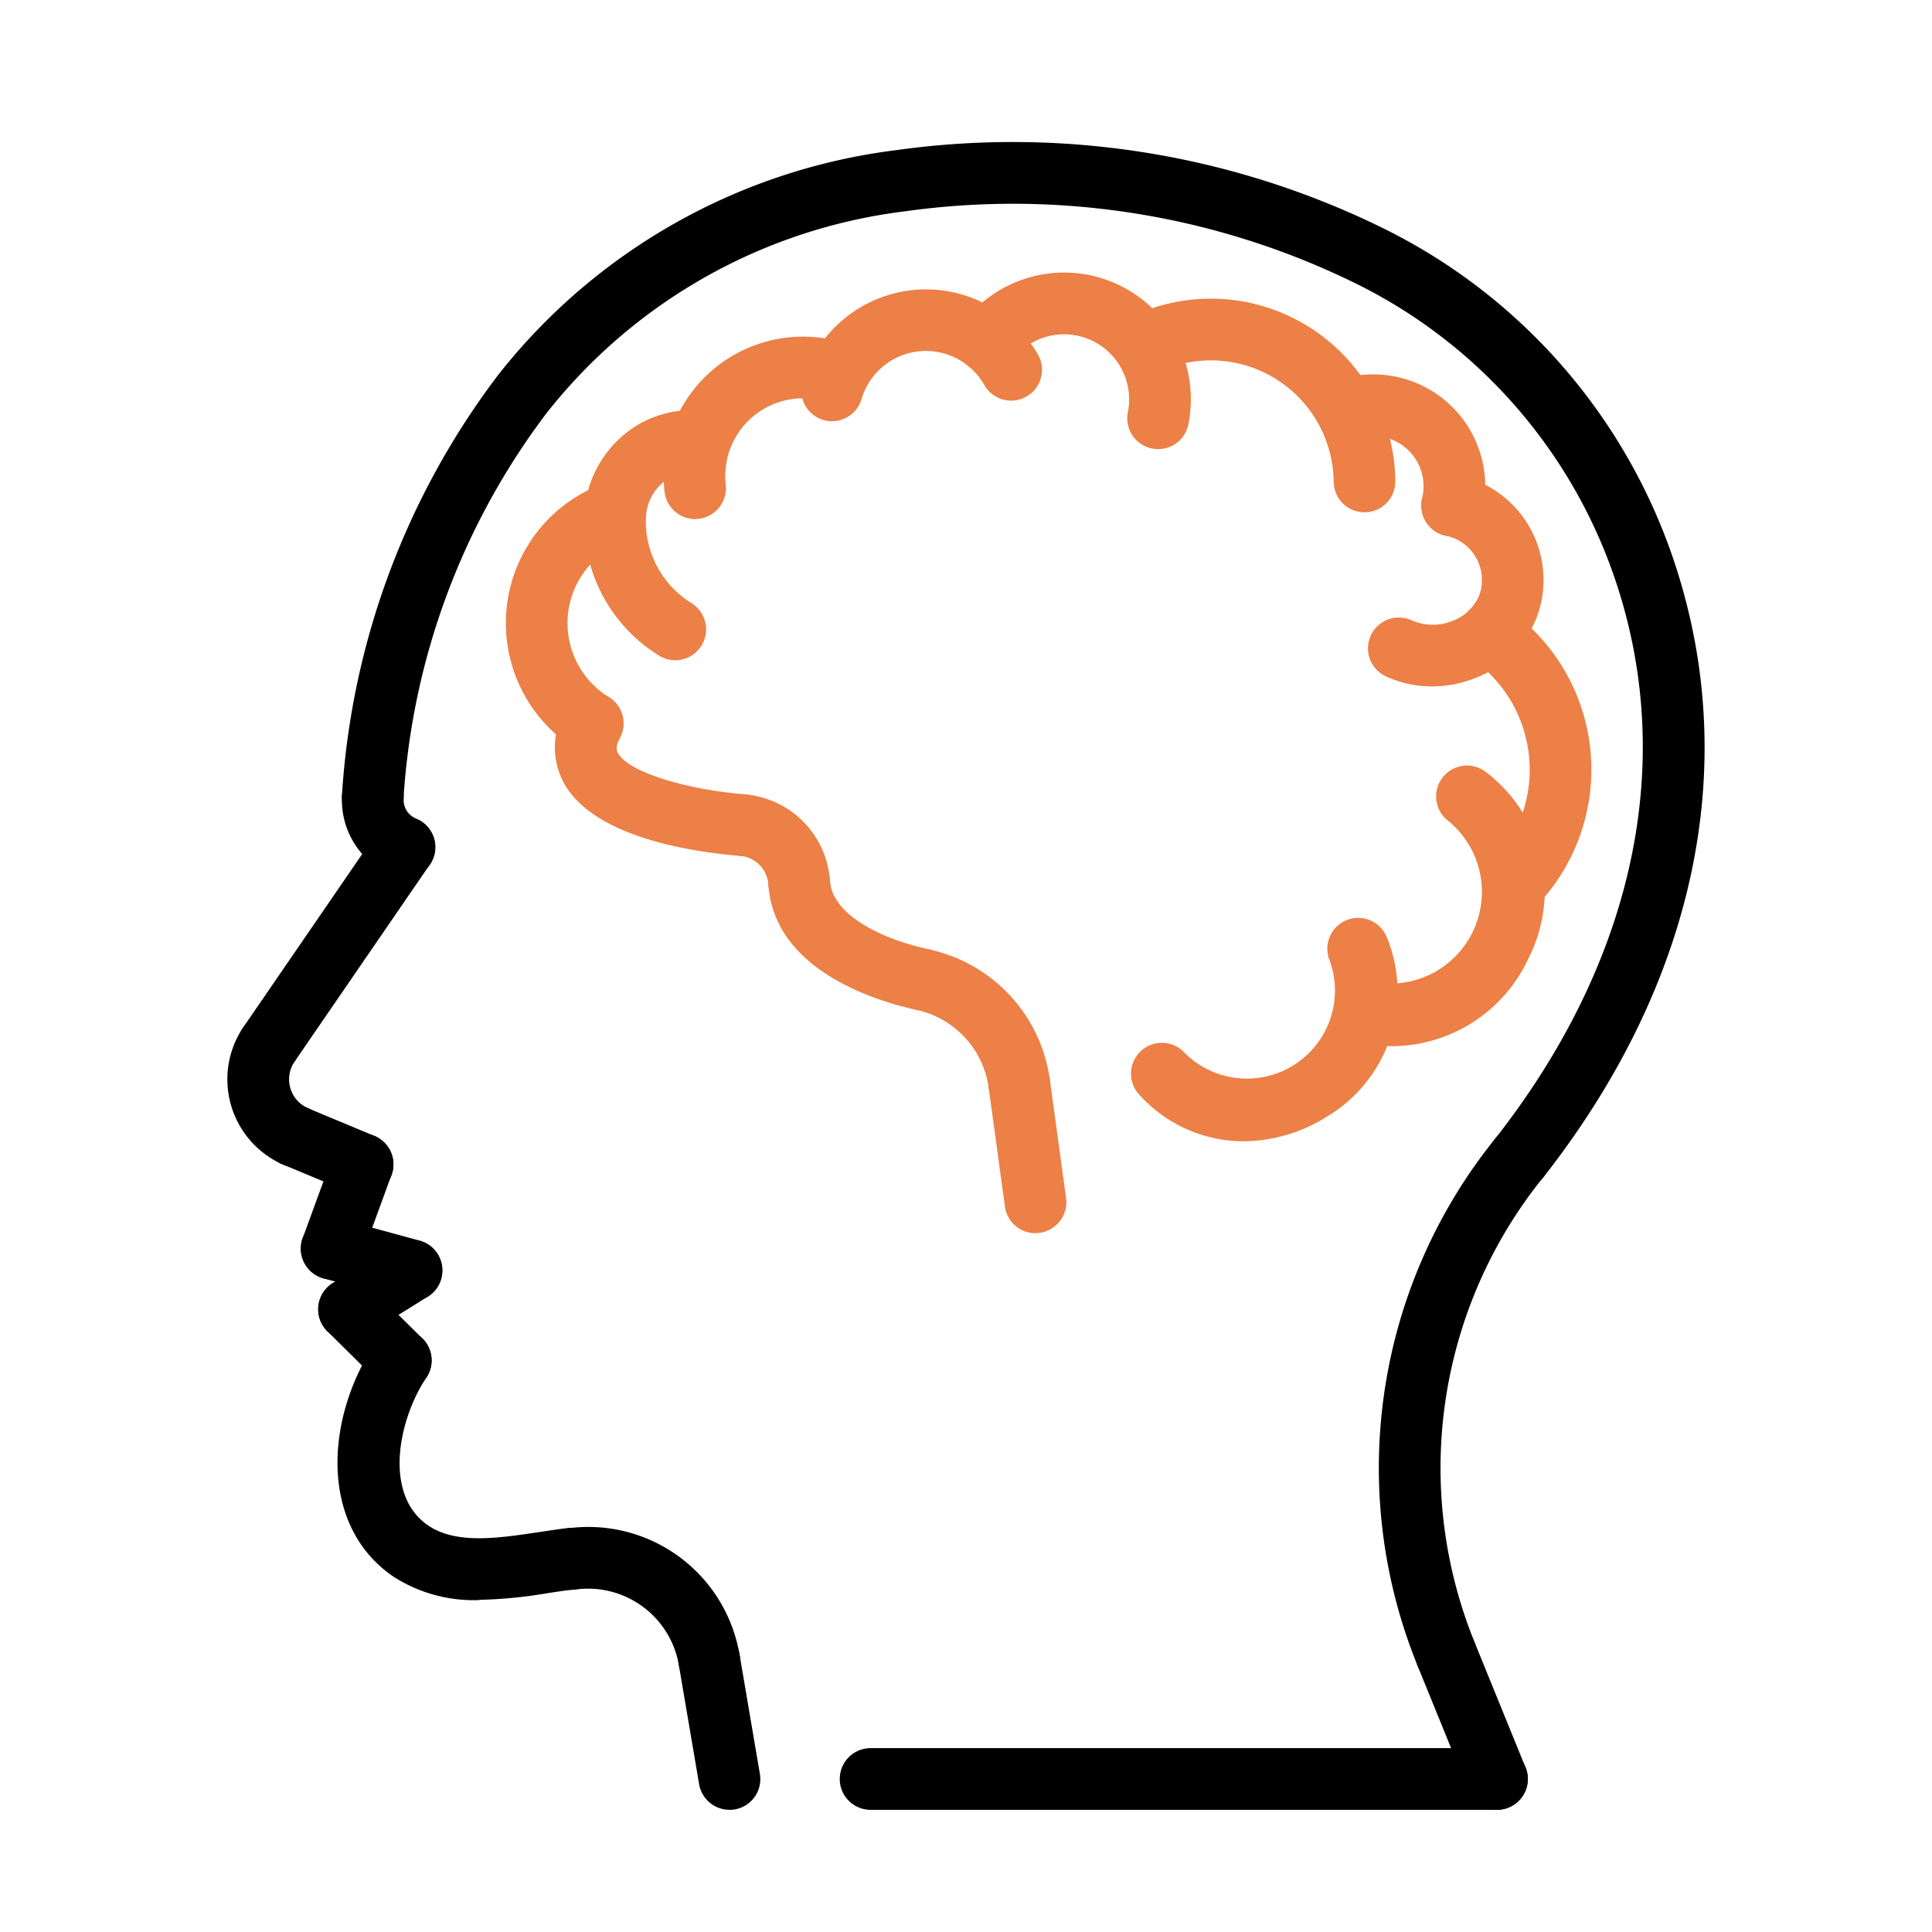 <svg xmlns="http://www.w3.org/2000/svg" xmlns:xlink="http://www.w3.org/1999/xlink" width="68" height="68" viewBox="0 0 68 68">
  <defs>
    <clipPath id="clip-Neurology">
      <rect width="68" height="68"/>
    </clipPath>
  </defs>
  <g id="Neurology" clip-path="url(#clip-Neurology)">
    <g id="head" transform="translate(-0.049 0.038)">
      <g id="LINE_56_" transform="translate(23.931 57.32)">
        <g id="Group_30612" data-name="Group 30612">
          <path id="Path_32885" data-name="Path 32885" d="M24.474,59.538a1.085,1.085,0,0,1-1.068-.9l-.71-4.172a1.085,1.085,0,1,1,2.138-.365l.71,4.172a1.083,1.083,0,0,1-.887,1.252A1.057,1.057,0,0,1,24.474,59.538Z" transform="translate(-22.681 -53.197)"/>
        </g>
      </g>
      <g id="LINE_57_" transform="translate(29.606 61.491)">
        <g id="Group_30613" data-name="Group 30613">
          <path id="Path_32886" data-name="Path 32886" d="M51.041,59.21H28.993a1.085,1.085,0,1,1,0-2.171H51.041a1.085,1.085,0,1,1,0,2.171Z" transform="translate(-27.908 -57.039)"/>
        </g>
      </g>
      <g id="LINE_58_" transform="translate(49.864 57.099)">
        <g id="Group_30614" data-name="Group 30614">
          <path id="Path_32887" data-name="Path 32887" d="M49.445,59.556a1.082,1.082,0,0,1-1.005-.676l-1.788-4.391a1.085,1.085,0,1,1,2.01-.818l1.788,4.391a1.084,1.084,0,0,1-.6,1.414,1.065,1.065,0,0,1-.409.08Z" transform="translate(-46.572 -52.993)"/>
        </g>
      </g>
      <g id="ARC_28_" transform="translate(19.056 53.703)">
        <g id="Group_30615" data-name="Group 30615">
          <path id="Path_32888" data-name="Path 32888" d="M24.148,55.652a1.085,1.085,0,0,1-1.068-.9,3.244,3.244,0,0,0-3.657-2.68,1.085,1.085,0,0,1-.3-2.15,5.4,5.4,0,0,1,6.093,4.465,1.082,1.082,0,0,1-.887,1.252A.991.991,0,0,1,24.148,55.652Z" transform="translate(-18.189 -49.865)"/>
        </g>
      </g>
      <g id="LWPOLYLINE_28_" transform="translate(11.928 46.759)">
        <g id="Group_30616" data-name="Group 30616">
          <path id="Path_32889" data-name="Path 32889" d="M16.612,52.988a5.213,5.213,0,0,1-3.045-.841c-2.607-1.806-2.363-5.586-.62-8.2a1.086,1.086,0,0,1,1.806,1.207c-.99,1.482-1.523,4.115.05,5.2.987.684,2.479.457,3.923.24.338-.051.665-.1.98-.138a1.085,1.085,0,1,1,.256,2.156c-.294.035-.6.081-.913.128a16.334,16.334,0,0,1-2.438.24Z" transform="translate(-11.623 -43.468)"/>
        </g>
      </g>
      <g id="ARC_30_" transform="translate(25.105 27.917)">
        <g id="Group_30618" data-name="Group 30618" transform="translate(0 0)">
          <path id="Path_32891" data-name="Path 32891" d="M26.833,30.31a1.086,1.086,0,0,1-1.082-1.018,1.093,1.093,0,0,0-.994-1.015,1.085,1.085,0,1,1,.182-2.162,3.274,3.274,0,0,1,2.979,3.044A1.086,1.086,0,0,1,26.9,30.309h-.067Z" transform="translate(-23.762 -26.109)" fill="#ec8046"/>
        </g>
      </g>
      <g id="Group_30644" data-name="Group 30644">
        <g id="ARC_29_" transform="translate(20.61 16.896)">
          <g id="Group_30617" data-name="Group 30617" transform="translate(0 0)">
            <path id="Path_32890" data-name="Path 32890" d="M22.824,22.26a1.087,1.087,0,0,1-.571-.163,5.556,5.556,0,0,1-2.618-5.131,1.062,1.062,0,0,1,1.159-1.005A1.084,1.084,0,0,1,21.8,17.121a3.391,3.391,0,0,0,1.6,3.132,1.086,1.086,0,0,1-.574,2.008Z" transform="translate(-19.621 -15.957)" fill="#ec8046"/>
          </g>
        </g>
        <g id="LWPOLYLINE_29_" transform="translate(19.579 24.333)">
          <g id="Group_30619" data-name="Group 30619">
            <path id="Path_32892" data-name="Path 32892" d="M25.284,28.563a.875.875,0,0,1-.092,0c-1.874-.158-5.169-.7-6.2-2.56a2.644,2.644,0,0,1,.041-2.6,1.085,1.085,0,1,1,1.934.986c-.185.363-.11.5-.077.556.357.643,2.286,1.267,4.487,1.453a1.085,1.085,0,0,1-.091,2.167Z" transform="translate(-18.671 -22.808)" fill="#ec8046"/>
          </g>
        </g>
        <g id="LWPOLYLINE_30_" transform="translate(27.092 29.948)">
          <g id="Group_30620" data-name="Group 30620" transform="translate(0 0)">
            <path id="Path_32893" data-name="Path 32893" d="M31.005,33.555a1.092,1.092,0,0,1-.228-.024c-1.164-.249-4.98-1.3-5.183-4.4a1.085,1.085,0,0,1,1.013-1.154,1.1,1.1,0,0,1,1.154,1.013c.082,1.252,1.921,2.083,3.47,2.415a1.084,1.084,0,0,1-.226,2.145Z" transform="translate(-25.592 -27.981)" fill="#ec8046"/>
          </g>
        </g>
        <g id="ARC_31_" transform="translate(31.419 33.353)">
          <g id="Group_30621" data-name="Group 30621">
            <path id="Path_32894" data-name="Path 32894" d="M34.081,36.947a1.084,1.084,0,0,1-1.074-.938,3.262,3.262,0,0,0-2.564-2.744,1.086,1.086,0,1,1,.444-2.126,5.441,5.441,0,0,1,4.271,4.576,1.084,1.084,0,0,1-.927,1.222,1.226,1.226,0,0,1-.151.01Z" transform="translate(-29.579 -31.117)" fill="#ec8046"/>
          </g>
        </g>
        <g id="LINE_59_" transform="translate(34.837 37.013)">
          <g id="Group_30622" data-name="Group 30622" transform="translate(0)">
            <path id="Path_32895" data-name="Path 32895" d="M34.385,40.844a1.086,1.086,0,0,1-1.075-.938l-.573-4.185a1.086,1.086,0,0,1,2.151-.3l.573,4.185a1.088,1.088,0,0,1-.928,1.223,1.152,1.152,0,0,1-.149.01Z" transform="translate(-32.727 -34.489)" fill="#ec8046"/>
          </g>
        </g>
        <g id="ARC_32_" transform="translate(51.387 21.174)">
          <g id="Group_30623" data-name="Group 30623" transform="translate(0)">
            <path id="Path_32896" data-name="Path 32896" d="M49.939,30.9a1.085,1.085,0,0,1-.776-1.845,4.751,4.751,0,0,0-.713-7.17,1.086,1.086,0,0,1,1.219-1.8,6.924,6.924,0,0,1,1.046,10.486,1.082,1.082,0,0,1-.776.326Z" transform="translate(-47.973 -19.898)" fill="#ec8046"/>
          </g>
        </g>
        <g id="ARC_33_" transform="translate(47.009 26.926)">
          <g id="Group_30624" data-name="Group 30624">
            <path id="Path_32897" data-name="Path 32897" d="M46.044,35.054a5.5,5.5,0,0,1-1.266-.151,1.085,1.085,0,0,1,.5-2.113,3.228,3.228,0,0,0,2.693-5.65A1.086,1.086,0,1,1,49.3,25.423a5.238,5.238,0,0,1,1.488,6.517,5.314,5.314,0,0,1-4.74,3.114Z" transform="translate(-43.94 -25.197)" fill="#ec8046"/>
          </g>
        </g>
        <g id="LWPOLYLINE_31_" transform="translate(48.195 16.672)">
          <g id="Group_30625" data-name="Group 30625" transform="translate(0 0)">
            <path id="Path_32898" data-name="Path 32898" d="M47.3,23.2a3.886,3.886,0,0,1-1.634-.354,1.085,1.085,0,1,1,.91-1.971,1.848,1.848,0,0,0,1.455.01,1.619,1.619,0,0,0,.927-.911A1.592,1.592,0,0,0,47.8,17.9a1.085,1.085,0,1,1,.4-2.133,3.761,3.761,0,0,1,2.789,4.967,3.76,3.76,0,0,1-2.135,2.154A4.092,4.092,0,0,1,47.3,23.2Z" transform="translate(-45.033 -15.75)" fill="#ec8046"/>
          </g>
        </g>
        <g id="ARC_34_" transform="translate(46.363 13.127)">
          <g id="Group_30626" data-name="Group 30626">
            <path id="Path_32899" data-name="Path 32899" d="M48.142,18.2a1.158,1.158,0,0,1-.277-.035,1.088,1.088,0,0,1-.775-1.326,1.768,1.768,0,0,0-2.284-2.081,1.086,1.086,0,0,1-.75-2.037,3.94,3.94,0,0,1,5.135,4.669,1.088,1.088,0,0,1-1.05.811Z" transform="translate(-43.346 -12.484)" fill="#ec8046"/>
          </g>
        </g>
        <g id="ARC_35_" transform="translate(39.871 32.268)">
          <g id="Group_30627" data-name="Group 30627">
            <path id="Path_32900" data-name="Path 32900" d="M41.31,37.98a4.934,4.934,0,0,1-3.648-1.617,1.086,1.086,0,1,1,1.577-1.493,3.1,3.1,0,0,0,5.1-3.262,1.085,1.085,0,0,1,2.015-.808,5.1,5.1,0,0,1-2.086,6.3A5.556,5.556,0,0,1,41.31,37.98Z" transform="translate(-37.365 -30.118)" fill="#ec8046"/>
          </g>
        </g>
        <g id="ARC_36_" transform="translate(20.62 14.403)">
          <g id="Group_30628" data-name="Group 30628">
            <path id="Path_32901" data-name="Path 32901" d="M20.718,18.325c-.036,0-.072,0-.11-.005a1.087,1.087,0,0,1-.973-1.189,3.923,3.923,0,0,1,1.414-2.637,3.688,3.688,0,0,1,2.747-.812,1.086,1.086,0,0,1-.233,2.159,1.546,1.546,0,0,0-1.146.34,1.726,1.726,0,0,0-.622,1.166A1.084,1.084,0,0,1,20.718,18.325Z" transform="translate(-19.63 -13.66)" fill="#ec8046"/>
          </g>
        </g>
        <g id="ARC_37_" transform="translate(23.403 11.803)">
          <g id="Group_30629" data-name="Group 30629">
            <path id="Path_32902" data-name="Path 32902" d="M23.308,17.694a1.086,1.086,0,0,1-1.076-.949,4.905,4.905,0,0,1,6.487-5.2,1.085,1.085,0,1,1-.737,2.042,2.736,2.736,0,0,0-3.6,2.88,1.085,1.085,0,0,1-.94,1.214.99.99,0,0,1-.138.009Z" transform="translate(-22.194 -11.264)" fill="#ec8046"/>
          </g>
        </g>
        <g id="ARC_38_" transform="translate(39.252 10.459)">
          <g id="Group_30630" data-name="Group 30630" transform="translate(0)">
            <path id="Path_32903" data-name="Path 32903" d="M45.615,17.56h0a1.085,1.085,0,0,1-1.082-1.089,4.323,4.323,0,0,0-6.167-3.845,1.086,1.086,0,0,1-.963-1.946,6.492,6.492,0,0,1,9.3,5.8A1.084,1.084,0,0,1,45.615,17.56Z" transform="translate(-36.795 -10.026)" fill="#ec8046"/>
          </g>
        </g>
        <g id="ARC_39_" transform="translate(33.729 9.529)">
          <g id="Group_30631" data-name="Group 30631">
            <path id="Path_32904" data-name="Path 32904" d="M38.788,15.41a1.106,1.106,0,0,1-.243-.027,1.084,1.084,0,0,1-.816-1.3,2.291,2.291,0,0,0-4.056-1.834,1.086,1.086,0,1,1-1.762-1.269,4.461,4.461,0,0,1,7.935,3.589,1.085,1.085,0,0,1-1.057.841Z" transform="translate(-31.706 -9.17)" fill="#ec8046"/>
          </g>
        </g>
        <g id="ARC_40_" transform="translate(28.25 10.145)">
          <g id="Group_30632" data-name="Group 30632">
            <path id="Path_32905" data-name="Path 32905" d="M27.746,14.381a1.107,1.107,0,0,1-.289-.039,1.085,1.085,0,0,1-.759-1.334,4.532,4.532,0,0,1,8.321-.924A1.086,1.086,0,0,1,33.1,13.1a2.363,2.363,0,0,0-4.313.479,1.082,1.082,0,0,1-1.044.8Z" transform="translate(-26.659 -9.737)" fill="#ec8046"/>
          </g>
        </g>
        <g id="ARC_41_" transform="translate(17.849 16.896)">
          <g id="Group_30633" data-name="Group 30633" transform="translate(0 0)">
            <path id="Path_32906" data-name="Path 32906" d="M20.133,25.567a1.073,1.073,0,0,1-.551-.152,5.228,5.228,0,0,1,1.014-9.4,1.085,1.085,0,0,1,.681,2.061,3.059,3.059,0,0,0-.589,5.473,1.085,1.085,0,0,1-.554,2.019Z" transform="translate(-17.076 -15.956)" fill="#ec8046"/>
          </g>
        </g>
      </g>
      <g id="ARC_42_" transform="translate(8.049 35.645)">
        <g id="Group_30634" data-name="Group 30634">
          <path id="Path_32907" data-name="Path 32907" d="M10.462,38.633a1.089,1.089,0,0,1-.417-.082A3.278,3.278,0,0,1,8.613,33.7a1.086,1.086,0,0,1,1.79,1.23,1.107,1.107,0,0,0,.477,1.615,1.085,1.085,0,0,1-.418,2.087Z" transform="translate(-8.049 -33.229)"/>
        </g>
      </g>
      <g id="LINE_60_" transform="translate(9.377 38.877)">
        <g id="Group_30635" data-name="Group 30635">
          <path id="Path_32908" data-name="Path 32908" d="M12.709,39.358a1.072,1.072,0,0,1-.418-.084l-2.35-.98a1.086,1.086,0,1,1,.836-2l2.351.98a1.086,1.086,0,0,1-.419,2.087Z" transform="translate(-9.272 -36.206)"/>
        </g>
      </g>
      <g id="LINE_61_" transform="translate(8.424 28.691)">
        <g id="Group_30636" data-name="Group 30636">
          <path id="Path_32909" data-name="Path 32909" d="M9.478,35.948a1.086,1.086,0,0,1-.893-1.7l4.773-6.954a1.086,1.086,0,0,1,1.79,1.23l-4.773,6.954a1.086,1.086,0,0,1-.9.471Z" transform="translate(-8.395 -26.823)"/>
        </g>
      </g>
      <g id="ARC_43_" transform="translate(12.078 26.93)">
        <g id="Group_30637" data-name="Group 30637">
          <path id="Path_32910" data-name="Path 32910" d="M13.965,29.133a1.086,1.086,0,0,1-.4-.078,2.862,2.862,0,0,1-1.793-2.835,1.1,1.1,0,0,1,1.15-1.018,1.086,1.086,0,0,1,1.018,1.15.7.7,0,0,0,.436.69,1.085,1.085,0,0,1-.406,2.092Z" transform="translate(-11.761 -25.2)"/>
        </g>
      </g>
      <g id="LINE_62_" transform="translate(10.642 39.859)">
        <g id="Group_30638" data-name="Group 30638">
          <path id="Path_32911" data-name="Path 32911" d="M11.525,42.249a1.1,1.1,0,0,1-.373-.066A1.086,1.086,0,0,1,10.5,40.79l1.084-2.967a1.086,1.086,0,1,1,2.04.746l-1.084,2.967A1.083,1.083,0,0,1,11.525,42.249Z" transform="translate(-10.438 -37.111)"/>
        </g>
      </g>
      <g id="LINE_63_" transform="translate(10.643 42.824)">
        <g id="Group_30639" data-name="Group 30639">
          <path id="Path_32912" data-name="Path 32912" d="M14.334,42.781a1.1,1.1,0,0,1-.288-.038l-2.808-.766a1.086,1.086,0,1,1,.573-2.095l2.808.766a1.086,1.086,0,0,1-.285,2.133Z" transform="translate(-10.438 -39.843)"/>
        </g>
      </g>
      <g id="LINE_64_" transform="translate(11.25 43.59)">
        <g id="Group_30640" data-name="Group 30640">
          <path id="Path_32913" data-name="Path 32913" d="M12.085,44.092a1.086,1.086,0,0,1-.575-2.007l2.2-1.372a1.085,1.085,0,0,1,1.147,1.842l-2.2,1.372a1.061,1.061,0,0,1-.572.165Z" transform="translate(-10.998 -40.548)"/>
        </g>
      </g>
      <g id="LINE_65_" transform="translate(11.25 44.964)">
        <g id="Group_30641" data-name="Group 30641">
          <path id="Path_32914" data-name="Path 32914" d="M13.9,45.78a1.08,1.08,0,0,1-.762-.313l-1.82-1.8a1.085,1.085,0,0,1,1.524-1.546l1.82,1.8A1.085,1.085,0,0,1,13.9,45.78Z" transform="translate(-10.998 -41.814)"/>
        </g>
      </g>
      <g id="ARC_44_" transform="translate(48.58 39.629)">
        <g id="Group_30642" data-name="Group 30642" transform="translate(0)">
          <path id="Path_32915" data-name="Path 32915" d="M47.758,56.541a1.083,1.083,0,0,1-1.005-.676A18.454,18.454,0,0,1,49.489,37.3a1.085,1.085,0,1,1,1.687,1.366,16.287,16.287,0,0,0-2.414,16.378,1.084,1.084,0,0,1-.6,1.414A1.056,1.056,0,0,1,47.758,56.541Z" transform="translate(-45.388 -36.899)"/>
        </g>
      </g>
      <g id="LWPOLYLINE_32_" transform="translate(12.081 4.962)">
        <g id="Group_30643" data-name="Group 30643">
          <path id="Path_32916" data-name="Path 32916" d="M53.206,41.8a1.085,1.085,0,0,1-.853-1.755c4.846-6.177,6.371-13.1,4.294-19.482a18.058,18.058,0,0,0-9.24-10.645A27.351,27.351,0,0,0,31.581,7.4a19.009,19.009,0,0,0-12.611,7.1,25.1,25.1,0,0,0-5.039,13.6,1.085,1.085,0,0,1-2.164-.152,27.275,27.275,0,0,1,5.493-14.783A21.142,21.142,0,0,1,31.278,5.246,29.534,29.534,0,0,1,48.372,7.975,20.2,20.2,0,0,1,58.711,19.893c2.307,7.1.656,14.729-4.65,21.495A1.086,1.086,0,0,1,53.206,41.8Z" transform="translate(-11.763 -4.962)"/>
        </g>
      </g>
    </g>
  </g>
</svg>
